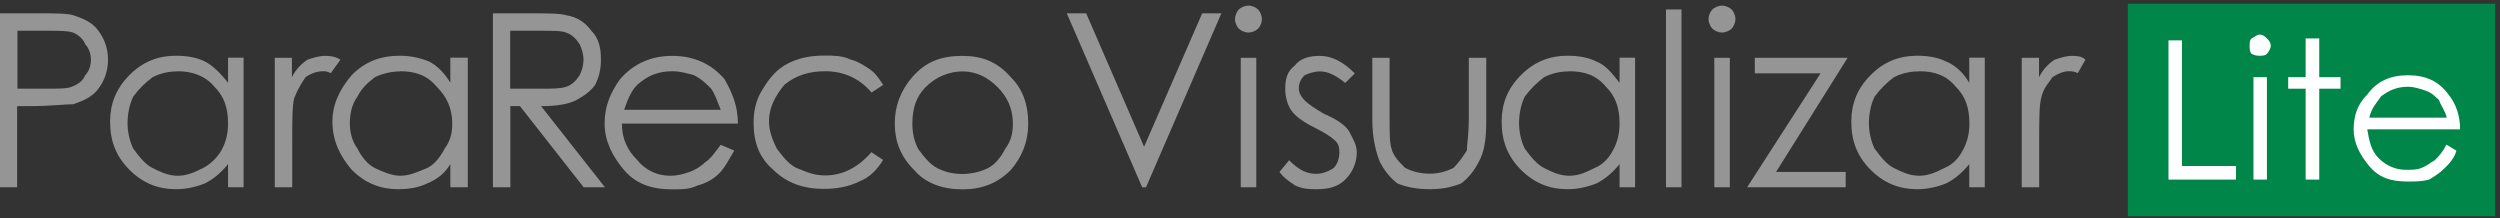 <svg width="447" height="39" viewBox="0 0 447 39" fill="none" xmlns="http://www.w3.org/2000/svg">
<rect x="0" y="0" width="447" height="39" fill="#333333" stroke="none"/>
<g clip-path="url(#clip0_19_154)">
<path d="M0 2.38H6.209C9.672 2.38 12.075 2.38 13.105 2.724C15.194 3.41 16.568 4.097 17.598 5.499C18.628 6.873 19.315 8.618 19.315 10.678C19.315 12.739 18.628 14.484 17.598 15.857C16.568 17.231 15.194 17.918 13.105 18.633C11.732 18.633 8.956 18.977 5.151 18.977H3.062V33.484H0V2.38ZM3.119 5.499V15.857H8.298C10.358 15.857 12.104 15.857 12.791 15.514C13.821 15.171 14.851 14.484 15.223 13.454C15.91 12.767 16.253 11.737 16.253 10.678C16.253 9.62 15.91 8.618 15.223 7.903C14.88 6.873 13.849 6.186 13.134 5.842C12.104 5.499 10.73 5.499 8.642 5.499H3.119Z" fill="#959595"/>
<path d="M43.551 10.335V33.484H40.775V29.335C39.402 31.052 38 32.111 36.626 32.797C34.909 33.484 33.164 33.828 31.447 33.828C28.328 33.828 25.581 32.797 23.149 30.365C20.717 27.933 19.686 25.186 19.686 21.724C19.686 18.605 20.717 15.858 23.149 13.425C25.552 10.993 28.328 9.963 31.447 9.963C33.536 9.963 35.253 10.306 36.626 10.993C38 11.68 39.402 13.053 40.775 14.799V10.306H43.551V10.335ZM31.79 12.767C30.074 12.767 28.672 13.111 27.298 13.797C25.924 14.828 24.866 15.858 23.836 17.26C23.149 18.633 22.805 20.379 22.805 22.096C22.805 23.469 23.149 25.215 23.836 26.588C24.866 27.962 25.896 29.364 27.298 30.05C28.672 30.737 30.074 31.424 31.79 31.424C33.507 31.424 34.909 30.737 36.283 30.05C37.656 29.364 39.059 27.99 39.745 26.588C40.432 25.215 40.775 23.812 40.775 22.096C40.775 19.32 40.089 17.26 38.343 15.514C36.626 13.454 34.194 12.739 31.79 12.739" fill="#959595"/>
<path d="M49.074 10.335H52.193V13.797C52.879 12.424 53.909 11.365 54.968 10.678C55.998 10.335 57.028 9.992 58.087 9.992C58.774 9.992 59.804 9.992 60.863 10.678L59.146 13.082C58.459 12.739 58.116 12.739 57.772 12.739C56.742 12.739 55.683 13.082 54.653 13.769C53.967 14.799 53.28 15.829 52.593 17.575C52.25 18.948 52.25 21.724 52.25 25.529V33.484H49.131V10.335H49.074Z" fill="#959595"/>
<path d="M83.64 10.335V33.484H80.521V29.335C79.491 31.052 78.089 32.111 76.372 32.797C74.998 33.484 73.253 33.828 71.193 33.828C68.074 33.828 65.327 32.797 62.895 30.365C60.834 27.962 59.432 25.186 59.432 21.724C59.432 18.605 60.806 15.858 62.895 13.425C65.298 10.993 68.074 9.963 71.536 9.963C73.253 9.963 74.998 10.306 76.715 10.993C78.089 11.68 79.491 13.053 80.521 14.799V10.306H83.64V10.335ZM71.536 12.767C70.163 12.767 68.417 13.111 67.044 13.797C65.67 14.828 64.611 15.858 63.925 17.26C62.895 18.633 62.551 20.379 62.551 22.096C62.551 23.469 62.895 25.215 63.925 26.588C64.611 27.962 65.641 29.364 67.044 30.05C68.417 30.737 70.163 31.424 71.536 31.424C73.253 31.424 74.655 30.737 76.372 30.05C77.745 29.364 78.775 27.99 79.491 26.588C80.521 25.215 80.864 23.812 80.864 22.096C80.864 19.32 79.834 17.26 78.089 15.514C76.372 13.454 74.283 12.739 71.536 12.739" fill="#959595"/>
<path d="M88.104 2.38H94.313C97.775 2.38 100.179 2.38 101.238 2.724C103.327 3.067 104.7 4.097 105.73 5.499C107.104 6.873 107.447 8.618 107.447 10.678C107.447 12.395 107.104 13.797 106.417 15.171C105.73 16.201 104.328 17.231 102.955 17.946C101.581 18.633 99.492 18.977 96.745 18.977L108.162 33.484H104.357L92.968 18.977H91.251V33.484H88.132V2.38H88.104ZM91.223 5.499V15.857H96.745C98.834 15.857 100.208 15.857 101.238 15.514C102.268 15.171 102.955 14.484 103.641 13.454C103.985 12.767 104.328 11.737 104.328 10.678C104.328 9.62 103.985 8.618 103.641 7.903C102.955 6.873 102.268 6.186 101.238 5.842C100.551 5.499 98.834 5.499 96.745 5.499H91.223Z" fill="#959595"/>
<path d="M128.879 25.901L131.283 26.931C130.253 28.648 129.566 30.05 128.507 31.081C127.477 32.111 126.104 32.797 124.702 33.169C123.328 33.856 121.926 33.856 120.209 33.856C116.403 33.856 113.656 32.826 111.568 30.394C109.507 27.962 108.105 25.215 108.105 22.096C108.105 18.977 109.135 16.573 110.881 14.141C113.313 11.365 116.403 9.992 120.209 9.992C124.015 9.992 127.134 11.365 129.537 14.141C130.911 16.544 131.941 18.977 131.941 22.096H111.196C111.196 24.871 112.226 26.931 113.971 28.648C115.345 30.365 117.434 31.424 119.837 31.424C121.211 31.424 122.269 31.081 123.3 30.737C124.33 30.394 125.36 29.707 126.075 29.02C127.105 28.334 127.792 27.303 128.851 25.901M128.879 19.663C128.193 17.947 127.849 16.888 127.162 15.858C126.132 14.828 125.446 14.141 124.043 13.425C122.67 13.082 121.611 12.739 120.238 12.739C117.806 12.739 116.089 13.425 114.372 14.799C112.998 15.829 112.312 17.575 111.596 19.635H128.879V19.663Z" fill="#959595"/>
<path d="M157.923 15.171L155.834 16.544C153.774 14.112 150.999 12.739 147.536 12.739C144.761 12.739 142.357 13.425 140.268 15.142C138.551 17.203 137.493 19.291 137.493 21.695C137.493 23.412 138.179 25.157 138.866 26.531C139.896 27.904 140.955 29.307 142.328 29.993C144.045 30.68 145.447 31.367 147.508 31.367C150.627 31.367 153.374 29.993 155.806 27.218L157.895 28.591C156.865 30.308 155.491 31.71 153.746 32.397C151.685 33.427 149.597 33.77 147.193 33.77C143.731 33.77 140.64 32.74 138.208 30.308C135.776 28.219 134.746 25.472 134.746 22.01C134.746 19.95 135.089 17.861 136.462 15.8C137.493 14.084 138.866 12.338 140.955 11.308C143.015 10.278 145.104 9.935 147.508 9.935C148.881 9.935 150.627 9.935 152 10.621C153.374 10.965 154.404 11.651 155.462 12.338C156.493 13.025 157.179 14.055 157.866 15.114" fill="#959595"/>
<path d="M172.088 9.992C175.55 9.992 178.297 11.022 180.729 13.797C182.818 15.858 183.848 18.633 183.848 22.096C183.848 25.215 182.818 27.962 180.729 30.394C178.326 32.797 175.55 33.856 172.088 33.856C168.625 33.856 165.535 32.826 163.446 30.394C161.014 27.99 159.984 25.215 159.984 22.096C159.984 18.977 161.014 16.23 163.103 13.797C165.506 11.022 168.282 9.992 172.088 9.992ZM172.088 12.767C169.684 12.767 167.252 13.797 165.535 15.543C163.818 17.26 163.131 19.349 163.131 22.124C163.131 23.841 163.475 25.243 164.161 26.617C165.191 27.99 166.25 29.392 167.624 30.079C168.997 30.766 170.399 31.109 172.116 31.109C173.49 31.109 175.235 30.766 176.609 30.079C177.982 29.392 179.012 28.019 179.728 26.617C180.758 25.243 181.101 23.841 181.101 22.124C181.101 19.349 180.071 17.288 178.326 15.543C176.58 13.797 174.52 12.767 172.116 12.767" fill="#959595"/>
<path d="M190.744 2.38H194.207L204.565 26.245L214.952 2.38H218.386L204.909 33.484H204.222L190.744 2.38Z" fill="#959595"/>
<path d="M223.221 1.007C223.908 1.007 224.595 1.35 224.938 1.693C225.282 2.037 225.625 2.723 225.625 3.41C225.625 4.097 225.282 4.784 224.938 5.127C224.595 5.47 223.908 5.814 223.221 5.814C222.535 5.814 221.848 5.47 221.505 5.127C221.161 4.784 220.818 4.097 220.818 3.41C220.818 2.723 221.161 2.037 221.505 1.693C221.848 1.35 222.535 1.007 223.221 1.007ZM221.848 10.335H224.624V33.484H221.848V10.335Z" fill="#959595"/>
<path d="M242.25 13.111L240.533 14.828C238.816 13.454 237.414 12.767 236.041 12.767C235.011 12.767 233.981 13.111 233.265 13.454C232.578 14.141 232.235 14.828 232.235 15.858C232.235 16.544 232.578 17.231 233.265 17.947C233.952 18.633 234.982 19.32 236.728 20.35C239.131 21.38 240.533 22.41 241.22 23.469C241.907 24.843 242.593 25.873 242.593 27.275C242.593 28.992 241.907 30.737 240.533 32.111C239.16 33.484 237.414 33.828 235.354 33.828C234.324 33.828 232.922 33.828 231.548 33.141C230.518 32.454 229.488 31.767 228.773 30.737L230.49 28.648C232.206 30.365 233.609 31.081 235.325 31.081C236.356 31.081 237.386 30.737 238.444 30.05C239.131 29.364 239.475 28.334 239.475 27.275C239.475 26.588 239.475 25.901 238.788 25.215C238.101 24.528 237.071 23.841 234.982 22.782C232.922 21.752 231.52 20.722 230.833 19.663C230.146 18.633 229.803 17.231 229.803 15.858C229.803 14.141 230.146 12.739 231.52 11.709C232.55 10.335 234.295 9.992 236.012 9.992C238.072 9.992 240.161 11.022 242.222 13.111" fill="#959595"/>
<path d="M245.34 10.335H248.459V21.037C248.459 23.812 248.459 25.529 248.803 26.559C249.146 27.933 250.176 28.963 251.235 30.022C252.608 30.709 254.011 31.052 255.727 31.052C257.101 31.052 258.503 30.709 259.876 30.022C260.907 28.992 261.593 27.962 262.28 26.903C262.28 25.873 262.623 24.127 262.623 21.037V10.335H265.742V21.724C265.742 24.843 265.399 27.246 264.369 28.992C263.682 30.365 262.652 31.767 261.25 32.797C259.533 33.484 257.788 33.827 255.727 33.827C253.324 33.827 251.578 33.484 249.861 32.797C248.488 31.767 247.458 30.365 246.742 28.992C246.056 27.275 245.369 24.843 245.369 21.38V10.335H245.34Z" fill="#959595"/>
<path d="M292.354 10.335V33.484H289.578V29.335C288.205 31.052 286.803 32.111 285.429 32.797C283.712 33.484 281.967 33.828 280.25 33.828C277.131 33.828 274.384 32.797 271.952 30.365C269.548 27.962 268.49 25.186 268.49 21.724C268.49 18.605 269.52 15.858 271.952 13.425C274.384 10.993 277.131 9.963 280.25 9.963C282.31 9.963 284.056 10.306 285.429 10.993C287.146 11.68 288.205 13.053 289.578 14.799V10.306H292.354V10.335ZM280.593 12.767C278.877 12.767 277.474 13.111 276.101 13.797C274.727 14.828 273.697 15.858 272.639 17.26C271.952 18.633 271.608 20.379 271.608 22.096C271.608 23.469 271.952 25.215 272.639 26.588C273.669 27.962 274.727 29.364 276.101 30.05C277.474 30.737 278.877 31.424 280.593 31.424C282.31 31.424 283.712 30.737 285.086 30.05C286.803 29.364 287.861 27.99 288.548 26.588C289.235 25.215 289.578 23.812 289.578 22.096C289.578 19.32 288.892 17.26 287.146 15.514C285.429 13.454 283.34 12.739 280.593 12.739" fill="#959595"/>
<path d="M300.652 1.693H297.876V33.484H300.652V1.693Z" fill="#959595"/>
<path d="M307.892 1.007C308.578 1.007 309.265 1.35 309.609 1.693C309.952 2.037 310.295 2.723 310.295 3.41C310.295 4.097 309.952 4.784 309.609 5.127C309.265 5.47 308.578 5.814 307.892 5.814C307.205 5.814 306.518 5.47 306.175 5.127C305.831 4.784 305.488 4.097 305.488 3.41C305.488 2.723 305.831 2.037 306.175 1.693C306.518 1.35 307.205 1.007 307.892 1.007ZM306.518 10.335H309.294V33.484H306.518V10.335Z" fill="#959595"/>
<path d="M313.758 10.335H330.354L317.563 30.737H330.011V33.484H312.384L325.518 13.111H313.758V10.335Z" fill="#959595"/>
<path d="M354.876 10.335V33.484H352.101V29.335C350.727 31.052 349.325 32.111 347.952 32.797C346.235 33.484 344.489 33.828 342.773 33.828C339.654 33.828 336.907 32.797 334.474 30.365C332.042 27.933 331.012 25.186 331.012 21.724C331.012 18.605 332.042 15.858 334.474 13.425C336.878 10.993 339.654 9.963 342.773 9.963C344.833 9.963 346.578 10.306 347.952 10.993C349.669 11.68 351.071 13.053 352.101 14.799V10.306H354.876V10.335ZM343.144 12.767C341.428 12.767 340.026 13.111 338.652 13.797C337.279 14.828 336.248 15.858 335.19 17.26C334.503 18.633 334.16 20.379 334.16 22.096C334.16 23.469 334.503 25.215 335.19 26.588C336.22 27.962 337.25 29.364 338.652 30.05C340.026 30.737 341.428 31.424 343.144 31.424C344.861 31.424 346.263 30.737 347.637 30.05C349.354 29.364 350.413 27.99 351.099 26.588C351.786 25.215 352.129 23.812 352.129 22.096C352.129 19.32 351.443 17.26 349.697 15.514C347.98 13.454 345.891 12.739 343.144 12.739" fill="#959595"/>
<path d="M361.458 10.335H364.577V13.797C365.263 12.424 366.294 11.365 367.352 10.678C368.382 10.335 369.413 9.992 370.471 9.992C371.158 9.992 372.188 9.992 372.875 10.678L371.501 13.082C370.815 12.739 370.471 12.739 369.785 12.739C369.098 12.739 368.068 13.082 367.009 13.769C366.322 14.799 365.292 15.829 364.949 17.575C364.605 18.948 364.605 21.724 364.605 25.529V33.484H361.486V10.335H361.458Z" fill="#959595"/>
<path d="M446.128 0.663H380.458V38.663H446.128V0.663Z" fill="#008648"/>
<path d="M387.726 7.216H390.13V29.678H399.801V32.111H387.726V7.216Z" fill="white"/>
<path d="M403.951 6.186C404.637 6.186 404.981 6.529 405.324 6.873C405.668 7.216 406.011 7.56 406.011 8.246C406.011 8.59 405.668 9.276 405.324 9.62C404.981 9.963 404.637 9.963 403.951 9.963C403.607 9.963 403.264 9.963 402.577 9.62C402.234 9.276 402.234 8.59 402.234 8.246C402.234 7.56 402.234 7.216 402.577 6.873C403.264 6.529 403.607 6.186 403.951 6.186ZM402.921 13.797H405.324V32.111H402.921V13.797Z" fill="white"/>
<path d="M412.248 6.873H414.681V13.797H418.486V15.858H414.681V32.111H412.248V15.858H409.129V13.797H412.248V6.873Z" fill="white"/>
<path d="M437.486 25.901L439.203 26.931C438.86 28.305 437.83 29.364 437.114 30.05C436.084 31.081 435.397 31.424 434.339 32.111C432.965 32.454 431.935 32.454 430.533 32.454C427.414 32.454 425.354 31.767 423.608 29.678C421.891 27.618 420.833 25.529 420.833 23.126C420.833 20.722 421.519 18.633 423.265 16.916C424.982 14.513 427.414 13.454 430.533 13.454C433.652 13.454 436.056 14.484 437.801 16.916C439.175 18.633 439.861 20.722 439.861 23.126H423.265C423.608 25.186 423.952 26.931 425.325 28.305C426.699 29.678 428.444 30.365 430.161 30.365C431.191 30.365 432.25 30.365 432.937 30.022C433.967 29.678 434.654 28.992 435.34 28.648C436.027 27.962 436.714 27.275 437.401 25.873M437.486 21.037C437.143 19.663 436.456 18.977 436.113 17.918C435.426 17.231 434.739 16.544 433.681 16.201C432.651 15.858 431.62 15.514 430.562 15.514C428.501 15.514 427.099 16.201 425.726 17.231C425.039 18.261 424.009 19.291 423.637 21.037H437.458H437.486Z" fill="white"/>
</g>
<defs>
<clipPath id="clip0_19_154">
<rect width="446.128" height="38" fill="white" transform="translate(0 0.663)"/>
</clipPath>
</defs>
</svg>
